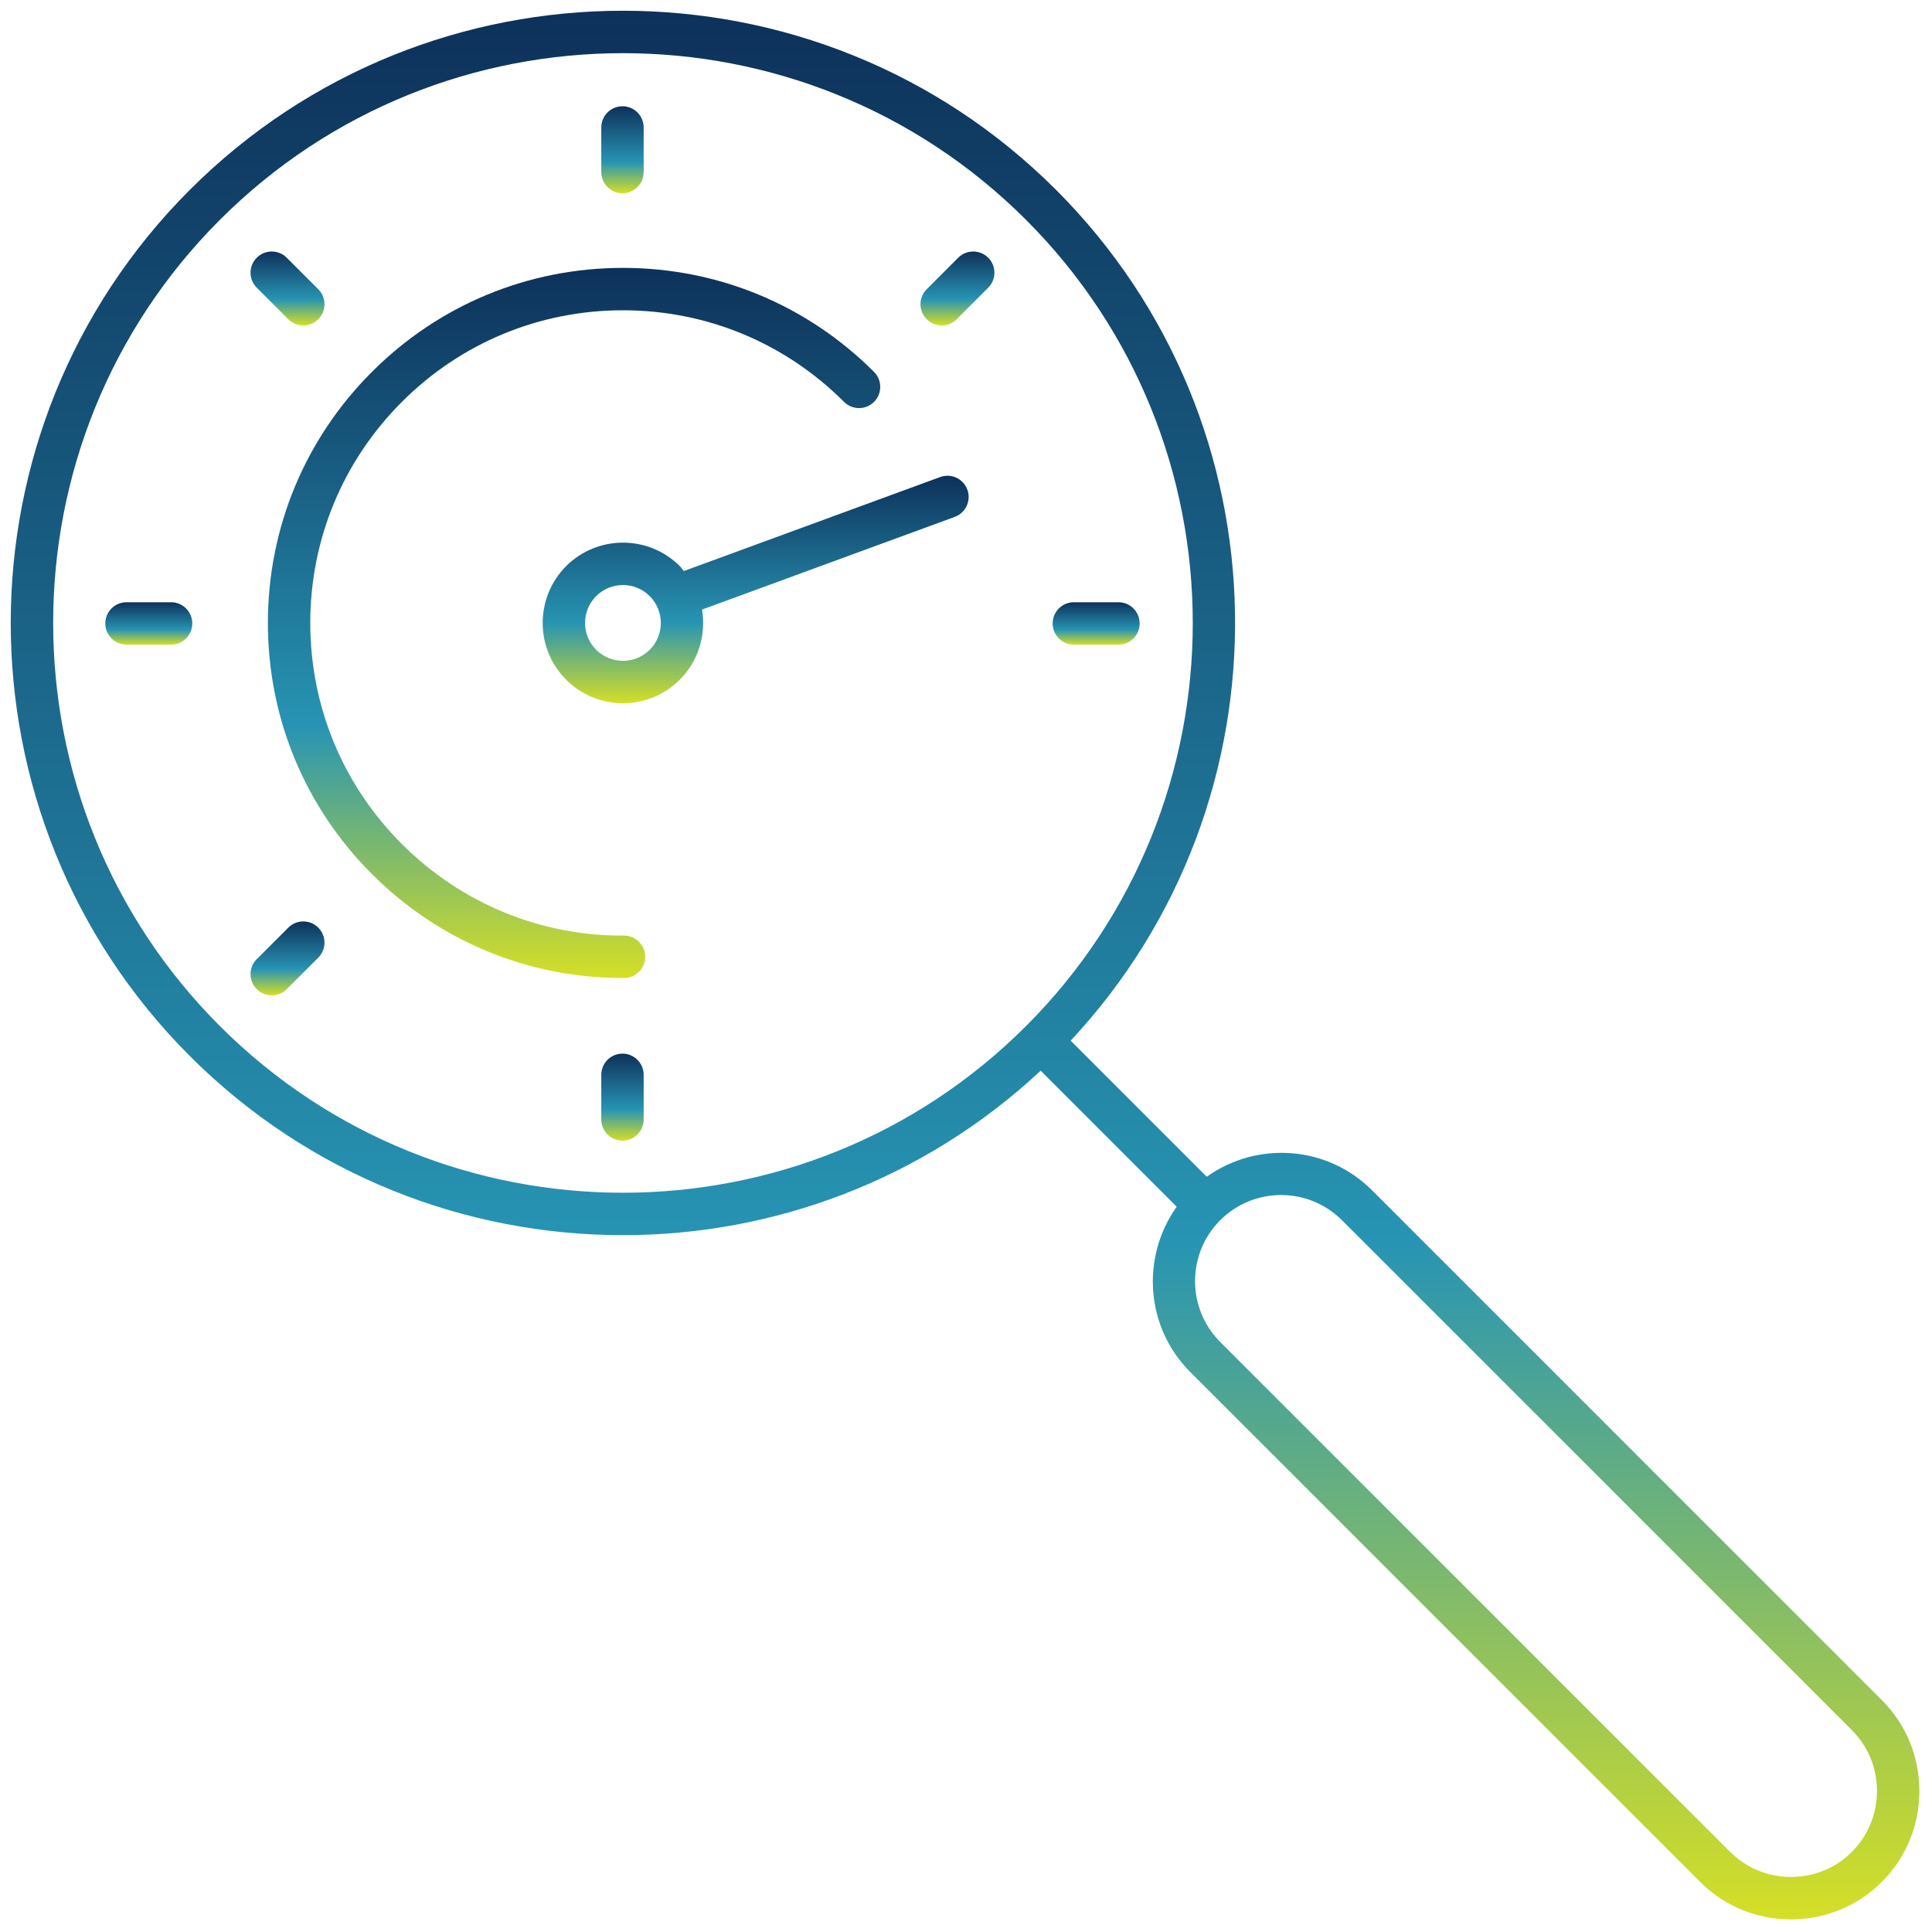 <svg width="50" height="50" viewBox="0 0 50 50" fill="none" xmlns="http://www.w3.org/2000/svg">
<g clip-path="url(#clip0_1423_227)">
<path d="M48.702 43.999L35.506 30.803C34.342 29.639 32.528 29.529 31.23 30.454L27.709 26.932C33.504 20.726 33.381 10.964 27.33 4.913C21.151 -1.267 11.094 -1.267 4.913 4.913C-1.267 11.094 -1.267 21.15 4.913 27.33C8.003 30.421 12.062 31.966 16.122 31.966C20.01 31.966 23.896 30.544 26.932 27.709L30.453 31.23C29.528 32.528 29.639 34.342 30.802 35.506L43.999 48.703C44.624 49.329 45.46 49.674 46.35 49.674C47.241 49.674 48.075 49.329 48.702 48.703C49.328 48.077 49.673 47.242 49.673 46.352C49.673 45.46 49.328 44.625 48.702 43.999ZM5.69 26.554C-0.062 20.802 -0.062 11.442 5.69 5.69C8.566 2.814 12.344 1.376 16.122 1.376C19.9 1.376 23.678 2.814 26.554 5.69C32.307 11.442 32.307 20.802 26.554 26.554C20.802 32.306 11.442 32.306 5.69 26.554ZM47.926 47.926C47.508 48.345 46.948 48.575 46.351 48.575C45.753 48.575 45.194 48.345 44.775 47.926L31.579 34.73C30.711 33.861 30.711 32.448 31.579 31.579C32.013 31.145 32.584 30.927 33.154 30.927C33.725 30.927 34.295 31.145 34.73 31.579L47.927 44.776C48.346 45.195 48.576 45.754 48.576 46.352C48.575 46.948 48.344 47.507 47.926 47.926Z" fill="url(#paint0_linear_1423_227)"/>
<path d="M24.37 8.423C24.23 8.423 24.09 8.369 23.983 8.262C23.768 8.047 23.768 7.7 23.983 7.486L24.798 6.67C25.013 6.456 25.36 6.456 25.575 6.67C25.789 6.885 25.789 7.232 25.575 7.446L24.759 8.262C24.651 8.369 24.511 8.423 24.37 8.423Z" fill="url(#paint1_linear_1423_227)"/>
<path d="M7.033 25.76C6.893 25.76 6.752 25.706 6.645 25.599C6.43 25.385 6.43 25.037 6.645 24.823L7.461 24.008C7.675 23.793 8.023 23.793 8.237 24.008C8.451 24.222 8.451 24.57 8.237 24.784L7.421 25.599C7.314 25.706 7.174 25.76 7.033 25.76Z" fill="url(#paint2_linear_1423_227)"/>
<path d="M16.11 5.001C15.806 5.001 15.561 4.755 15.561 4.452V3.299C15.561 2.996 15.806 2.75 16.11 2.75C16.413 2.75 16.658 2.996 16.658 3.299V4.452C16.658 4.755 16.413 5.001 16.11 5.001Z" fill="url(#paint3_linear_1423_227)"/>
<path d="M16.11 29.52C15.806 29.52 15.561 29.274 15.561 28.971V27.817C15.561 27.514 15.806 27.268 16.11 27.268C16.413 27.268 16.658 27.514 16.658 27.817V28.971C16.658 29.274 16.413 29.52 16.11 29.52Z" fill="url(#paint4_linear_1423_227)"/>
<path d="M28.945 16.684H27.792C27.488 16.684 27.243 16.438 27.243 16.135C27.243 15.832 27.488 15.586 27.792 15.586H28.945C29.249 15.586 29.494 15.832 29.494 16.135C29.494 16.438 29.249 16.684 28.945 16.684Z" fill="url(#paint5_linear_1423_227)"/>
<path d="M4.427 16.684H3.274C2.971 16.684 2.725 16.438 2.725 16.135C2.725 15.832 2.971 15.586 3.274 15.586H4.427C4.73 15.586 4.976 15.832 4.976 16.135C4.976 16.438 4.73 16.684 4.427 16.684Z" fill="url(#paint6_linear_1423_227)"/>
<path d="M7.849 8.423C7.708 8.423 7.568 8.369 7.461 8.262L6.645 7.446C6.43 7.232 6.43 6.884 6.645 6.67C6.86 6.456 7.207 6.456 7.421 6.67L8.237 7.486C8.451 7.7 8.451 8.048 8.237 8.262C8.13 8.369 7.989 8.423 7.849 8.423Z" fill="url(#paint7_linear_1423_227)"/>
<path d="M25.035 12.673C24.931 12.388 24.615 12.241 24.331 12.346L17.697 14.779C17.661 14.737 17.632 14.691 17.593 14.651C16.782 13.841 15.463 13.841 14.652 14.651C13.842 15.462 13.842 16.781 14.652 17.591C15.057 17.996 15.59 18.2 16.123 18.2C16.655 18.2 17.187 17.996 17.593 17.591C18.086 17.098 18.275 16.416 18.168 15.776L24.709 13.377C24.993 13.273 25.139 12.958 25.035 12.673ZM16.816 16.816C16.433 17.198 15.811 17.198 15.428 16.816C15.045 16.433 15.045 15.811 15.428 15.428C15.619 15.236 15.87 15.141 16.122 15.141C16.373 15.141 16.624 15.236 16.815 15.428C17.198 15.811 17.198 16.433 16.816 16.816Z" fill="url(#paint8_linear_1423_227)"/>
<path d="M16.122 25.311C13.667 25.311 11.361 24.356 9.625 22.62C7.889 20.884 6.933 18.576 6.933 16.122C6.933 13.668 7.889 11.36 9.625 9.625C11.36 7.889 13.668 6.933 16.122 6.933C18.577 6.933 20.884 7.889 22.62 9.625C22.834 9.839 22.834 10.187 22.62 10.401C22.405 10.615 22.058 10.615 21.844 10.401C20.315 8.872 18.284 8.03 16.122 8.03C13.961 8.03 11.929 8.872 10.401 10.401C8.872 11.929 8.03 13.961 8.03 16.122C8.03 18.283 8.872 20.315 10.401 21.844C11.935 23.378 13.989 24.227 16.146 24.213H16.148C16.45 24.213 16.696 24.458 16.697 24.761C16.697 25.064 16.453 25.311 16.15 25.311C16.14 25.311 16.131 25.311 16.122 25.311Z" fill="url(#paint9_linear_1423_227)"/>
</g>
<defs>
<linearGradient id="paint0_linear_1423_227" x1="24.975" y1="0.278" x2="24.975" y2="49.674" gradientUnits="userSpaceOnUse">
<stop stop-color="#0D315A"/>
<stop offset="0.645" stop-color="#2794B3"/>
<stop offset="1" stop-color="#D5DF26"/>
</linearGradient>
<linearGradient id="paint1_linear_1423_227" x1="24.778" y1="6.509" x2="24.778" y2="8.423" gradientUnits="userSpaceOnUse">
<stop stop-color="#0D315A"/>
<stop offset="0.645" stop-color="#2794B3"/>
<stop offset="1" stop-color="#D5DF26"/>
</linearGradient>
<linearGradient id="paint2_linear_1423_227" x1="7.441" y1="23.847" x2="7.441" y2="25.76" gradientUnits="userSpaceOnUse">
<stop stop-color="#0D315A"/>
<stop offset="0.645" stop-color="#2794B3"/>
<stop offset="1" stop-color="#D5DF26"/>
</linearGradient>
<linearGradient id="paint3_linear_1423_227" x1="16.11" y1="2.75" x2="16.11" y2="5.001" gradientUnits="userSpaceOnUse">
<stop stop-color="#0D315A"/>
<stop offset="0.645" stop-color="#2794B3"/>
<stop offset="1" stop-color="#D5DF26"/>
</linearGradient>
<linearGradient id="paint4_linear_1423_227" x1="16.11" y1="27.268" x2="16.11" y2="29.52" gradientUnits="userSpaceOnUse">
<stop stop-color="#0D315A"/>
<stop offset="0.645" stop-color="#2794B3"/>
<stop offset="1" stop-color="#D5DF26"/>
</linearGradient>
<linearGradient id="paint5_linear_1423_227" x1="28.369" y1="15.586" x2="28.369" y2="16.684" gradientUnits="userSpaceOnUse">
<stop stop-color="#0D315A"/>
<stop offset="0.645" stop-color="#2794B3"/>
<stop offset="1" stop-color="#D5DF26"/>
</linearGradient>
<linearGradient id="paint6_linear_1423_227" x1="3.85" y1="15.586" x2="3.85" y2="16.684" gradientUnits="userSpaceOnUse">
<stop stop-color="#0D315A"/>
<stop offset="0.645" stop-color="#2794B3"/>
<stop offset="1" stop-color="#D5DF26"/>
</linearGradient>
<linearGradient id="paint7_linear_1423_227" x1="7.441" y1="6.509" x2="7.441" y2="8.423" gradientUnits="userSpaceOnUse">
<stop stop-color="#0D315A"/>
<stop offset="0.645" stop-color="#2794B3"/>
<stop offset="1" stop-color="#D5DF26"/>
</linearGradient>
<linearGradient id="paint8_linear_1423_227" x1="19.557" y1="12.312" x2="19.557" y2="18.2" gradientUnits="userSpaceOnUse">
<stop stop-color="#0D315A"/>
<stop offset="0.645" stop-color="#2794B3"/>
<stop offset="1" stop-color="#D5DF26"/>
</linearGradient>
<linearGradient id="paint9_linear_1423_227" x1="14.857" y1="6.933" x2="14.857" y2="25.311" gradientUnits="userSpaceOnUse">
<stop stop-color="#0D315A"/>
<stop offset="0.645" stop-color="#2794B3"/>
<stop offset="1" stop-color="#D5DF26"/>
</linearGradient>
<clipPath id="clip0_1423_227">
<rect width="50" height="50" fill="white"/>
</clipPath>
</defs>
</svg>
